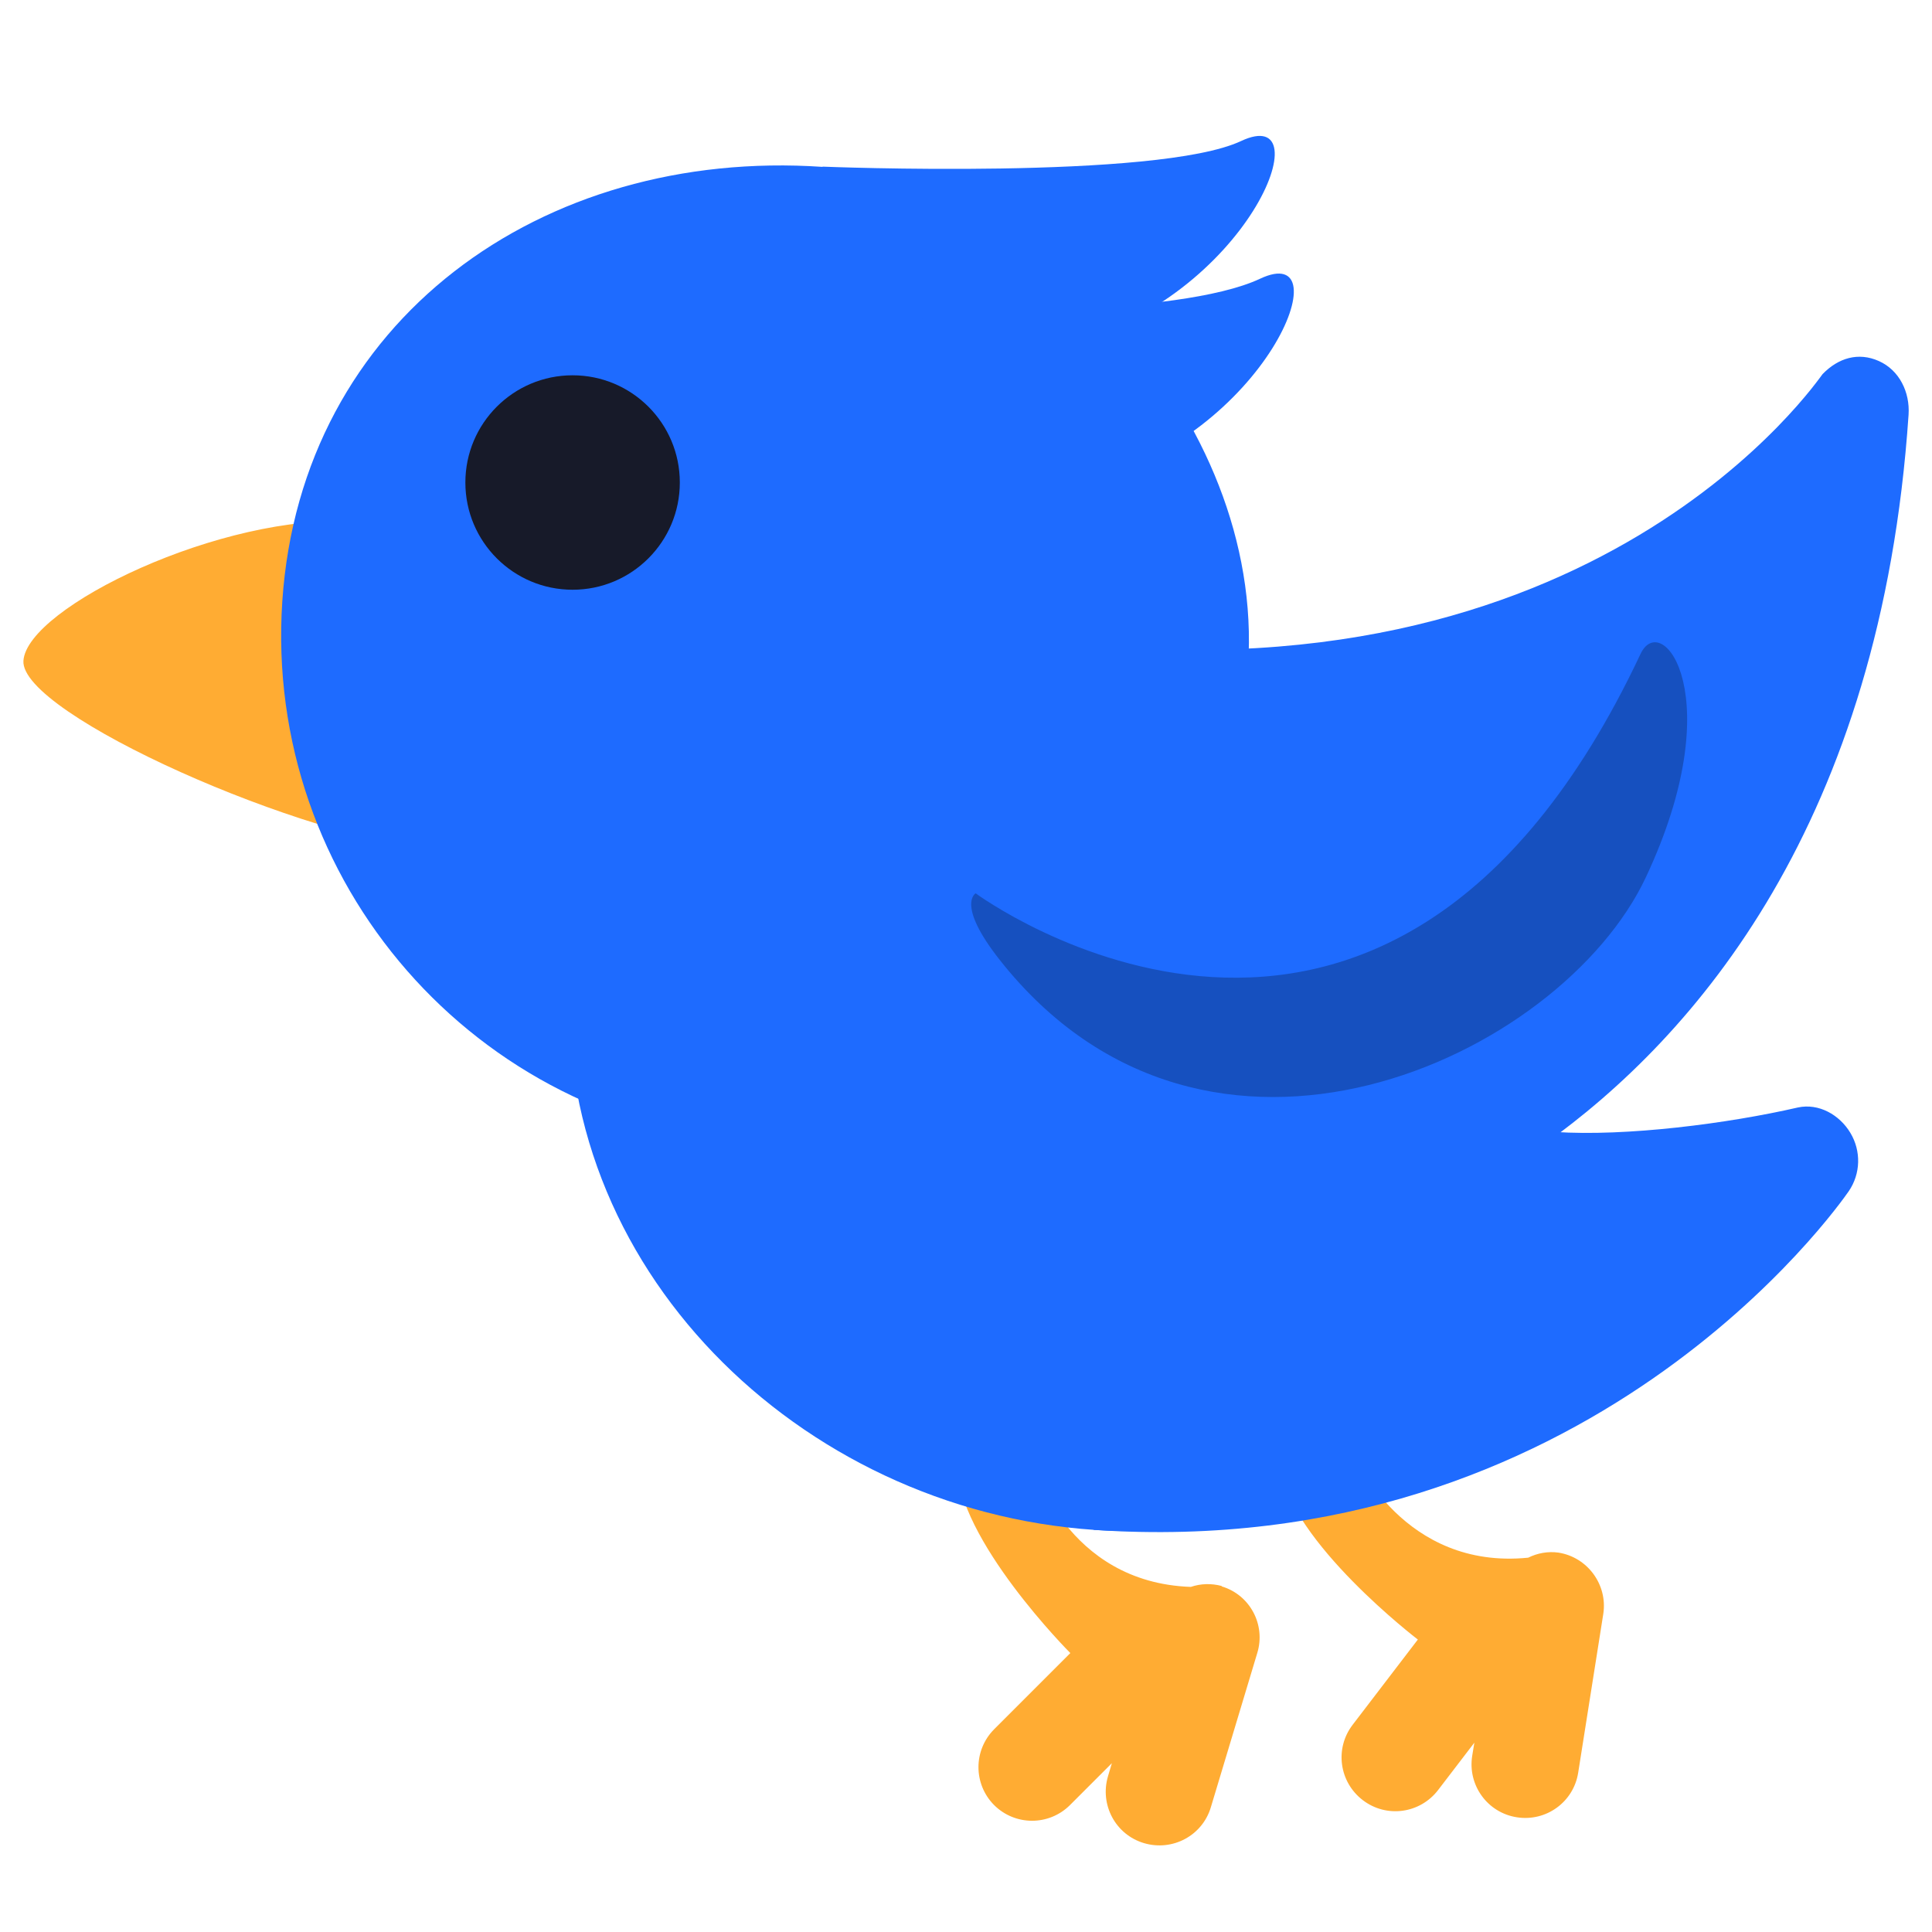<?xml version="1.0" encoding="utf-8"?>
<!-- Generator: Adobe Illustrator 26.0.1, SVG Export Plug-In . SVG Version: 6.00 Build 0)  -->
<svg version="1.1" id="Layer_1" xmlns="http://www.w3.org/2000/svg" xmlns:xlink="http://www.w3.org/1999/xlink" x="0px" y="0px"
	 viewBox="0 0 800 800" style="enable-background:new 0 0 800 800;" xml:space="preserve">
<style type="text/css">
	.st0{fill:#FFAC33;}
	.st1{fill:#1E6BFF;}
	.st2{fill:#171A29;}
	.st3{opacity:0.25;}
</style>
<path class="st0" d="M198.1,286.2c-2.5,36.7,39.3,69.5-15.8,65.8c-55.1-3.7-174.1-56.3-172.6-78.4s82.4-61.3,137.5-57.6
	C202.3,219.7,200.6,249.5,198.1,286.2L198.1,286.2z M645.3,642.9c-4.3-0.6-8.7,0.2-12.5,2.1c-51.7,5.2-71.7-41.9-71.7-41.9
	c-9.8-7.5-21.8-44.6-35.3-27l4.2,31.2c4.2,31.2,57.1,71.6,57.1,71.6l-27,35.3c-7.5,9.8-5.6,23.7,4.2,31.2s23.7,5.6,31.2-4.2l15-19.6
	l-0.9,5.5c-1.9,12.1,6.3,23.5,18.5,25.4c12.1,1.9,23.5-6.3,25.4-18.5l10.4-65.8C665.7,656.2,657.4,644.8,645.3,642.9L645.3,642.9z
	 M505.8,656.7c-4.2-1.1-8.6-1-12.7,0.4c-51.9-1.8-65.4-51.1-65.4-51.1c-8.7-8.7-15.6-47.2-31.4-31.5l-0.1,31.4
	c-0.1,31.4,47,78.6,47,78.6L411.7,716c-8.7,8.7-8.7,22.7-0.1,31.4c8.7,8.7,22.7,8.7,31.4,0.1l17.4-17.4l-1.6,5.4
	c-3.5,11.8,3.1,24.2,14.9,27.7c11.8,3.5,24.2-3.1,27.7-14.9l19.2-63.8c3.6-11.7-3-24.1-14.7-27.6
	C505.9,656.7,505.8,656.7,505.8,656.7L505.8,656.7z"/>
<path class="st1" d="M778,149.5c-8.5-3.8-16.8-1.3-23.3,5.4c-1.2,1.2-93.9,140.1-322.9,109.9c-7.6-1,69.8,266,71.1,265.8
	c2.8-0.3,68.2-8.2,136.4-56.7c62.6-44.6,139.6-133.1,151-302.2C790.9,162.4,786.5,153.3,778,149.5L778,149.5z"/>
<path class="st1" d="M766.2,469.1c-4.5-7.5-13.1-12.4-21.8-10.5c-28.7,6.6-71,12.1-100.7,10.1c-141.3-9.5-208-91.8-208.7-92.4
	c-6.1-6.3,10.4,256.7,18.1,257.2c204.3,13.8,308-133.9,312.4-140.2C770.5,486,770.7,476.6,766.2,469.1z"/>
<path class="st1" d="M546.4,422.6c-8.2,122.4,29.2,219.1-93.2,210.9C330.7,625.2,227.7,524.1,236,401.6
	C244.2,279.2,554.6,300.1,546.4,422.6z"/>
<path class="st1" d="M516.8,275.8c-7.8,116.3-87.2,205.7-203.5,197.9C197,465.8,109.1,365.2,116.9,248.9S224.3,61.2,340.6,69.1
	C429.5,75,523.7,173.1,516.8,275.8L516.8,275.8z"/>
<circle class="st2" cx="237.1" cy="199.8" r="44.4"/>
<path class="st3" d="M404,369.9c0,0,169.6,125.5,275.3-99.1c8.8-18.7,37.4,17.6,2.2,92.5s-181.7,143.1-267.6,34.1
	C395.8,374.4,404,369.9,404,369.9L404,369.9z"/>
<path class="st1" d="M340.6,69c0,0,138.8,5.6,173.3-10.6s3,65.2-72.5,84.2S340.6,69,340.6,69z"/>
<path class="st1" d="M387.3,128.6c0,0,100,3,134.5-13.2s3,65.2-72.5,84.2C373.8,218.7,387.3,128.6,387.3,128.6L387.3,128.6z"/>
</svg>
